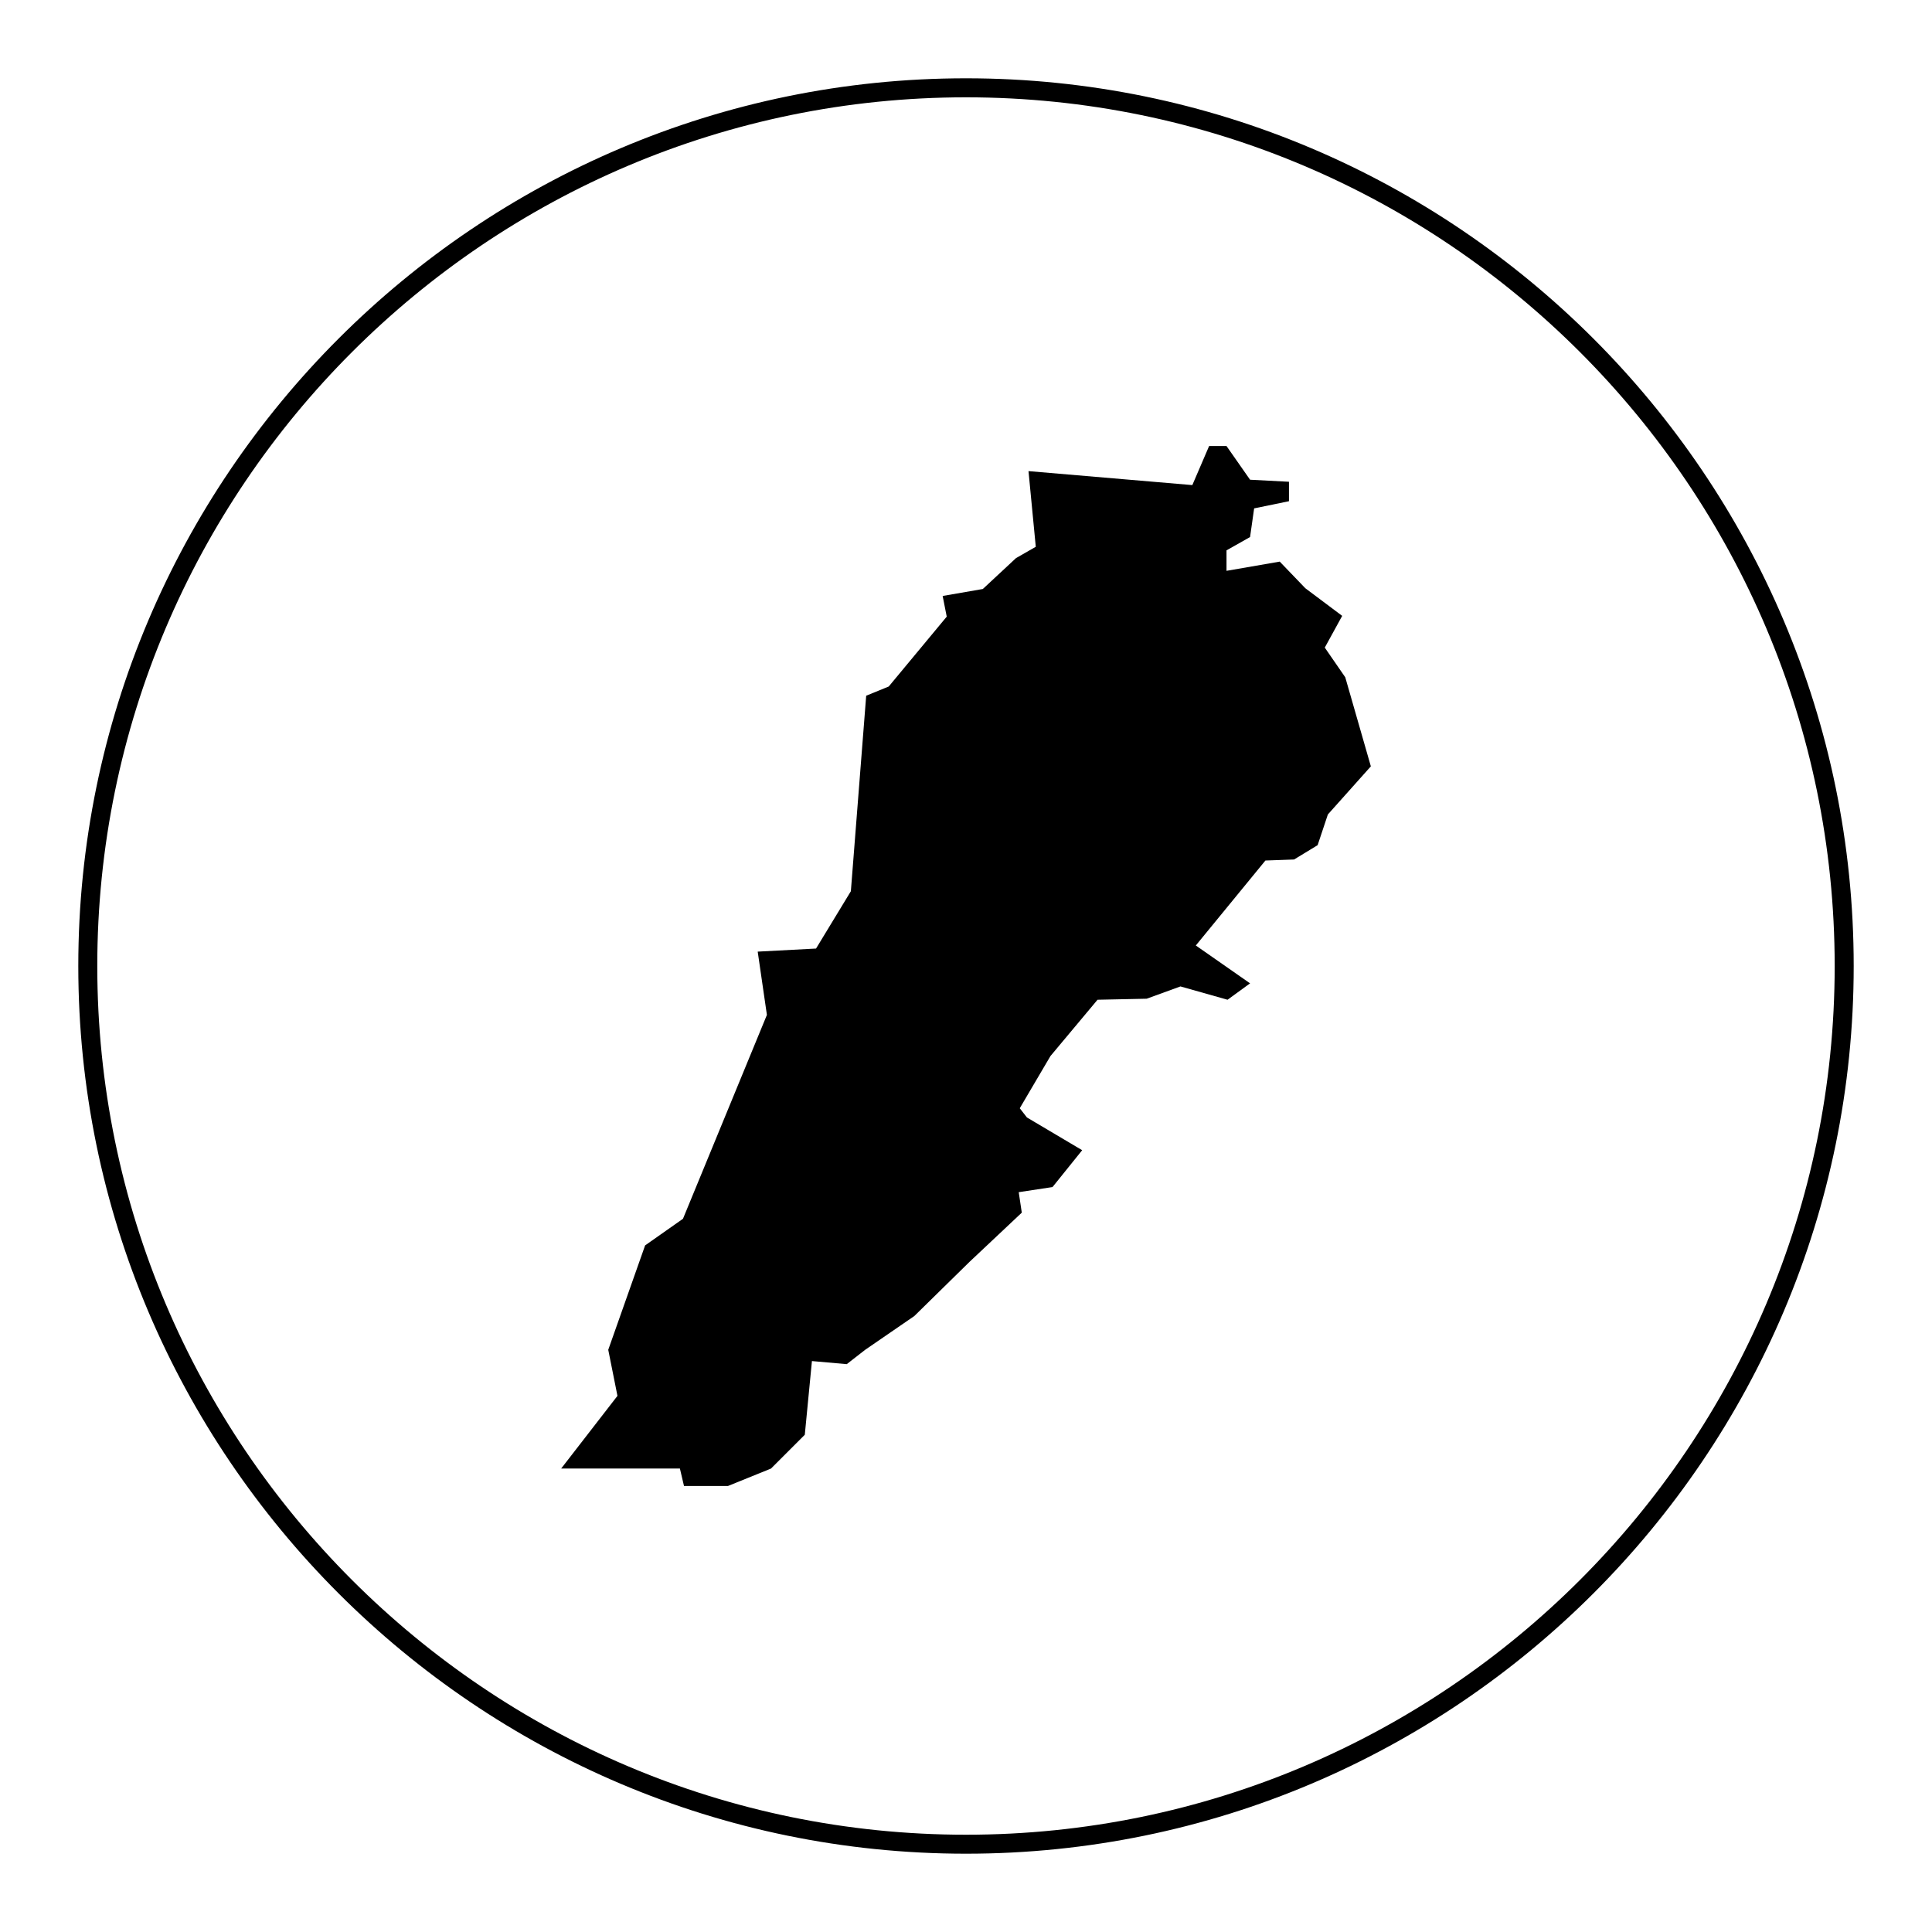 <?xml version="1.0" encoding="UTF-8"?>
<!-- Uploaded to: ICON Repo, www.iconrepo.com, Generator: ICON Repo Mixer Tools -->
<svg fill="#000000" width="800px" height="800px" version="1.1" viewBox="144 144 512 512" xmlns="http://www.w3.org/2000/svg">
 <g>
  <path d="m495.08 315.62 4.613-8.41-9.77-7.324-6.781-7.055-14.105 2.445v-5.426l6.242-3.527 1.082-7.598 9.227-1.898v-5.156l-10.309-0.539-6.242-8.93h-4.609l-4.449 10.352-43.418-3.703 1.93 20.051-5.246 3.008-8.789 8.18-10.645 1.848 1.082 5.477-15.371 18.516-5.973 2.441-4.062 51.812-9.227 15.191-15.461 0.816 2.438 16.77-22.242 54.027-10.035 7.055-9.77 27.668 2.441 12.207-14.918 19.262h31.469l1.082 4.617h11.664l11.398-4.617 8.953-8.953 1.891-19.531 9.227 0.816 4.883-3.801 13.023-8.949 14.645-14.375 13.836-13.023-0.812-5.426 8.953-1.355 7.863-9.766-14.645-8.68-1.898-2.441 8.137-13.836 12.477-14.918 13.02-0.273 8.953-3.254 12.48 3.527 5.969-4.344-14.379-10.035 18.445-22.516 7.598-0.273 6.238-3.797 2.715-8.137 11.391-12.75-6.781-23.602z"/>
  <path d="m400 164.75c-129.72 0-235.25 105.53-235.25 235.25 0 129.72 105.53 235.25 235.25 235.25 129.72 0 235.25-105.54 235.25-235.25 0-129.72-105.54-235.25-235.25-235.25zm0 465.47c-126.94 0-230.22-103.28-230.22-230.21 0-126.94 103.28-230.22 230.22-230.22 126.94 0 230.21 103.28 230.21 230.22 0 126.94-103.28 230.21-230.21 230.21z"/>
 </g>
</svg>
